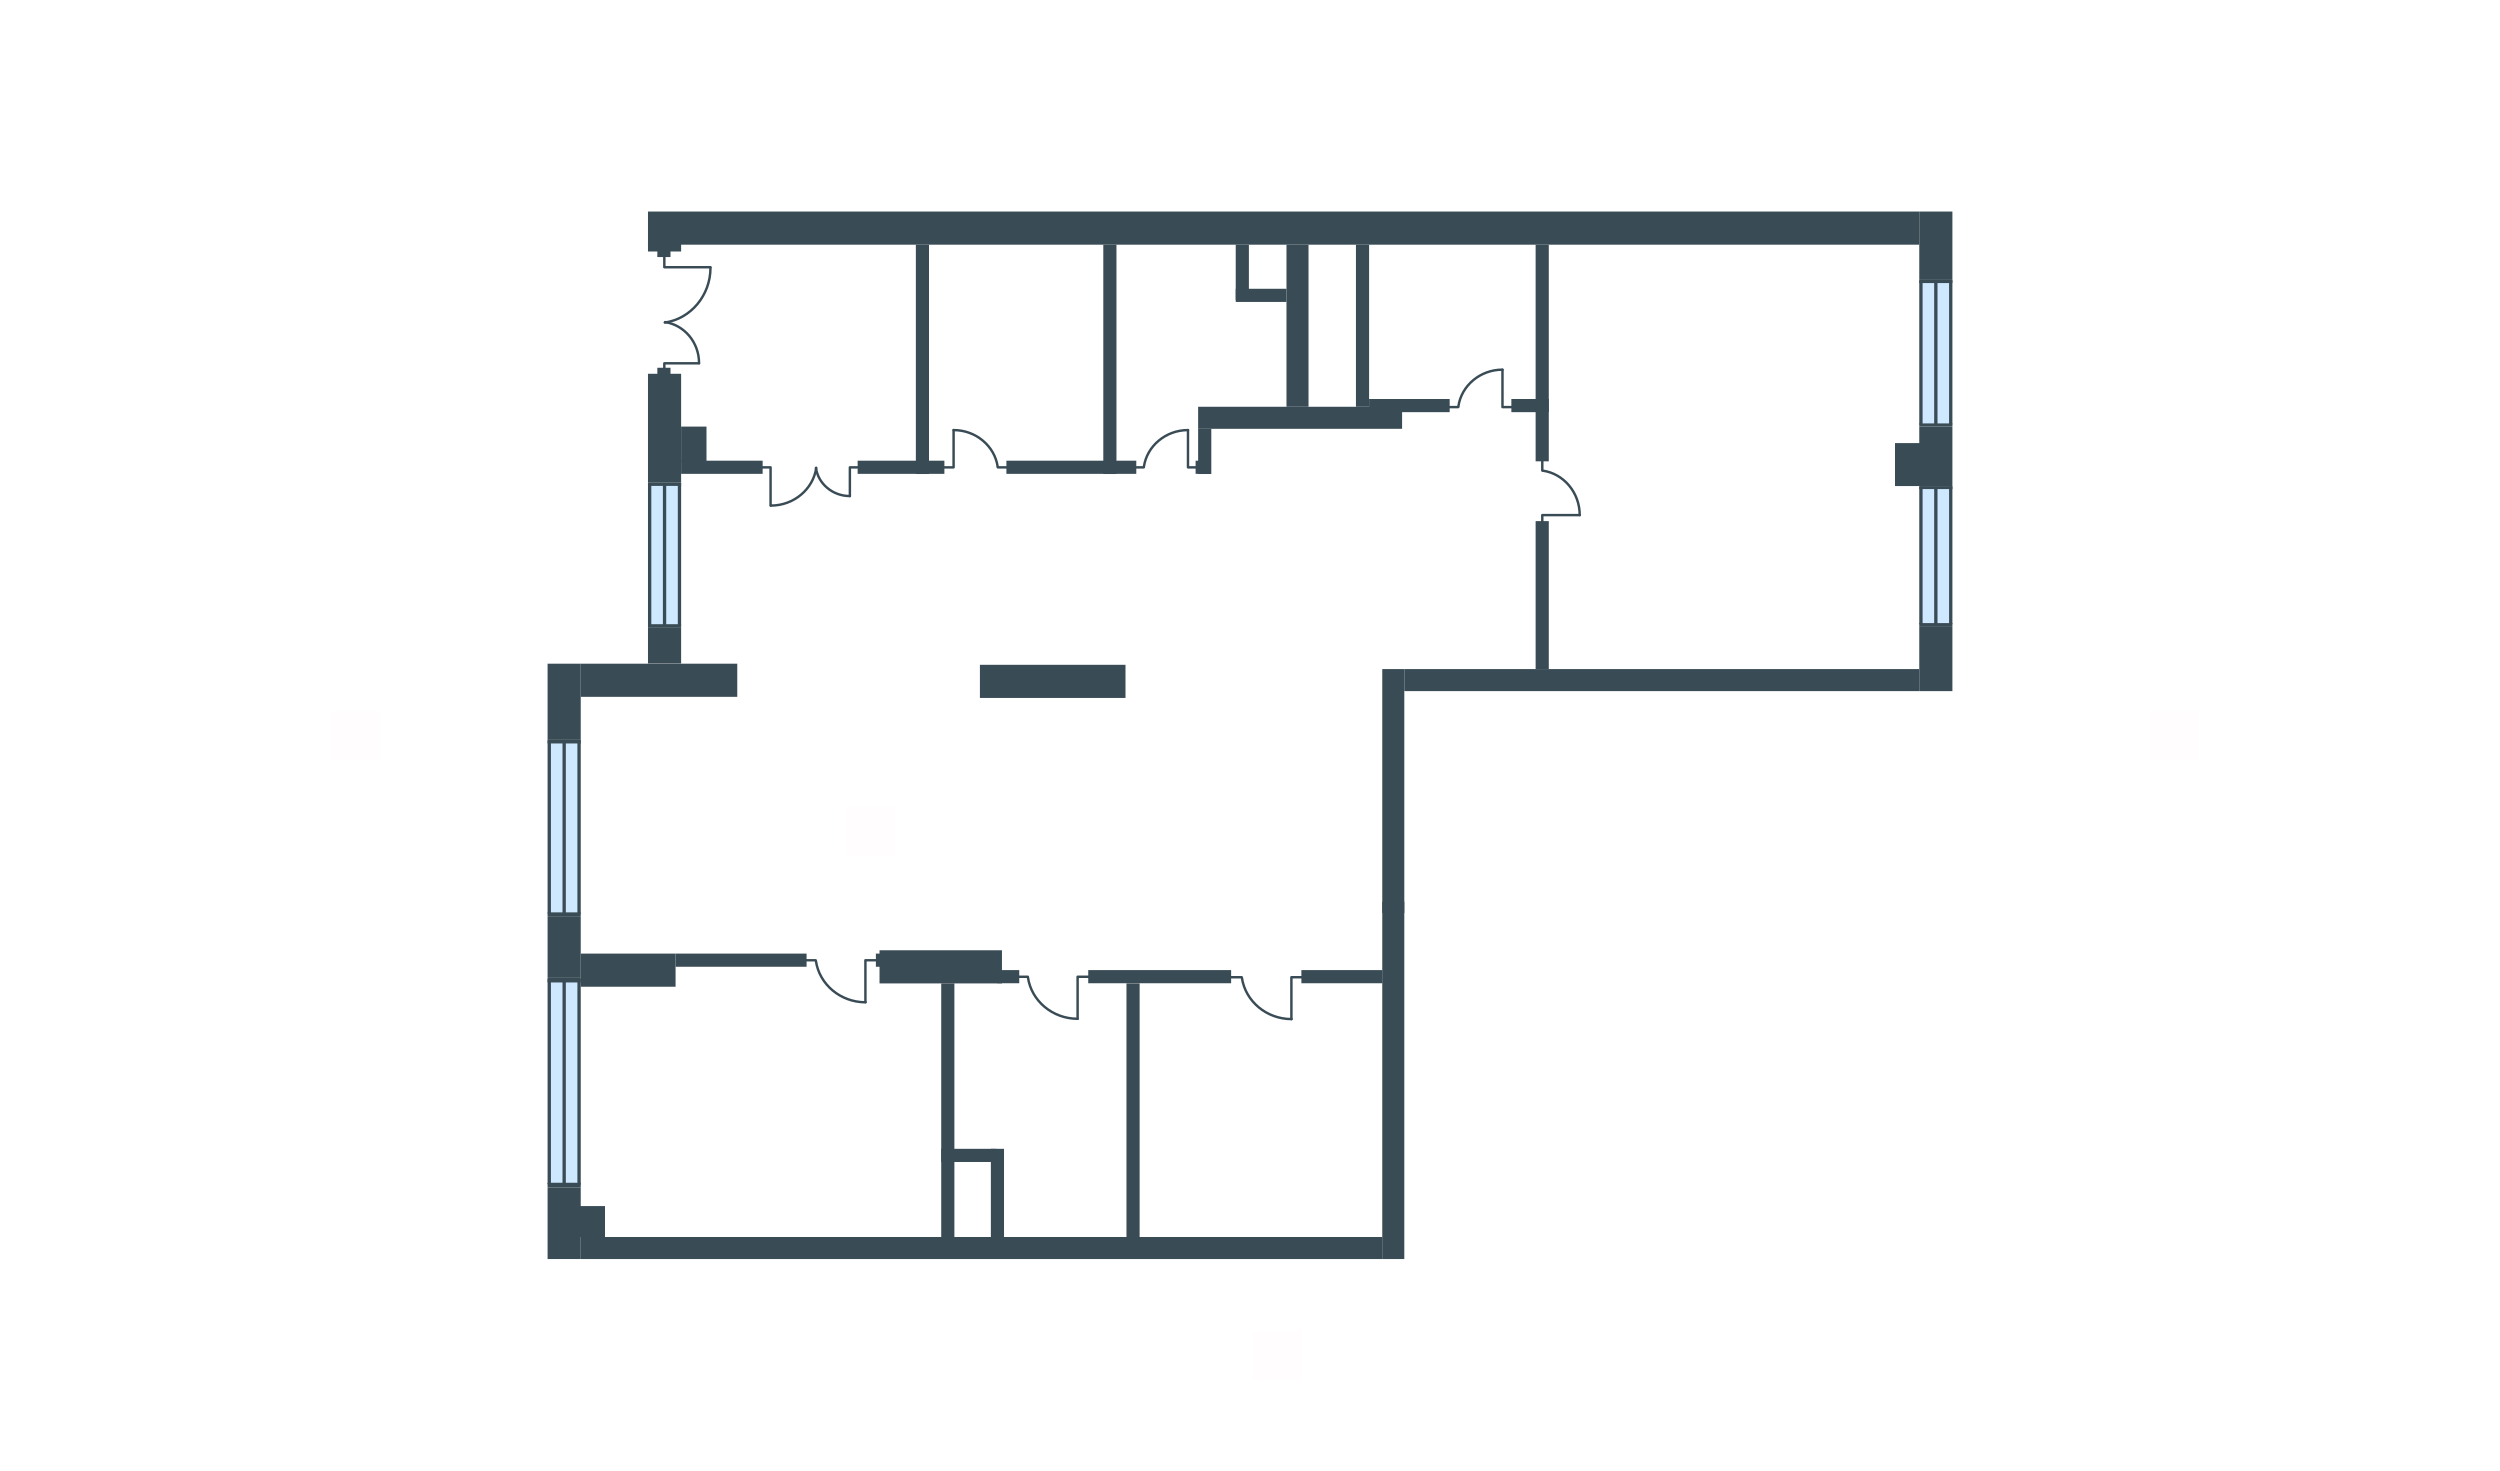 <svg width="510" height="300" viewBox="0 0 510 300" fill="none" xmlns="http://www.w3.org/2000/svg">
<g id="PEH_YAG_3_0_10_18_p2_plan">
<g id="text">
<path id="txt_right" d="M438.626 145V155H448.626V145H438.626Z" fill="#FF5959" fill-opacity="0.01"/>
<path id="txt_left" d="M67.584 145V155H77.584V145H67.584Z" fill="#FF5959" fill-opacity="0.01"/>
<path id="txt_bottom" d="M255.605 271.484V281.484H265.605V271.484H255.605Z" fill="#FF5959" fill-opacity="0.01"/>
<path id="txt_square" d="M172.61 164.529V174.529H182.61V164.529H172.61Z" fill="#FF5959" fill-opacity="0.01"/>
</g>
<g id="Group 12">
<g id="Group">
<path id="Vector" d="M176.545 204.434V195.893H178.874" stroke="#394B55" stroke-width="0.5" stroke-miterlimit="10" stroke-linecap="round" stroke-linejoin="round"/>
<path id="Vector_2" d="M164.25 195.893H166.386" stroke="#394B55" stroke-width="0.5" stroke-miterlimit="10" stroke-linecap="round" stroke-linejoin="round"/>
<path id="Vector_3" d="M166.449 196.055C167.161 200.811 171.432 204.467 176.576 204.467" stroke="#394B55" stroke-width="0.5" stroke-miterlimit="10" stroke-linecap="round" stroke-linejoin="round"/>
</g>
<g id="Group_2">
<path id="Vector_4" d="M219.832 207.83V199.257H222.161" stroke="#394B55" stroke-width="0.5" stroke-miterlimit="10" stroke-linecap="round" stroke-linejoin="round"/>
<path id="Vector_5" d="M207.538 199.257H209.673" stroke="#394B55" stroke-width="0.5" stroke-miterlimit="10" stroke-linecap="round" stroke-linejoin="round"/>
<path id="Vector_6" d="M209.705 199.419C210.417 204.175 214.688 207.831 219.832 207.831" stroke="#394B55" stroke-width="0.5" stroke-miterlimit="10" stroke-linecap="round" stroke-linejoin="round"/>
</g>
<g id="Group_3">
<path id="Vector_7" d="M144.936 54.51H135.521V52.084" stroke="#394B55" stroke-width="0.5" stroke-miterlimit="10" stroke-linecap="round" stroke-linejoin="round"/>
<path id="Vector_8" d="M135.618 65.802C140.892 65.058 144.936 60.269 144.936 54.64" stroke="#394B55" stroke-width="0.5" stroke-miterlimit="10" stroke-linecap="round" stroke-linejoin="round"/>
<path id="Vector_9" d="M135.521 76.025V74.116H142.606" stroke="#394B55" stroke-width="0.5" stroke-miterlimit="10" stroke-linecap="round" stroke-linejoin="round"/>
<path id="Vector_10" d="M142.605 74.084C142.605 69.813 139.596 66.319 135.682 65.704" stroke="#394B55" stroke-width="0.5" stroke-miterlimit="10" stroke-linecap="round" stroke-linejoin="round"/>
</g>
<path id="Vector_11" d="M118.47 186.898H111.708V199.483H118.47V186.898Z" fill="#394B55"/>
<path id="Vector_12" d="M118.47 135.393H111.708V150.923H118.47V135.393Z" fill="#394B55"/>
<path id="Vector_13" d="M118.47 242.222H111.708V256.845H118.47V242.222Z" fill="#394B55"/>
<path id="Vector_14" d="M150.402 135.393H118.47V142.155H150.402V135.393Z" fill="#394B55"/>
<path id="Vector_15" d="M138.949 127.951H132.188V135.36H138.949V127.951Z" fill="#394B55"/>
<path id="Vector_16" d="M138.949 76.251H132.188V98.478H138.949V76.251Z" fill="#394B55"/>
<path id="Vector_17" d="M138.949 49.301H132.188V51.307H138.949V49.301Z" fill="#394B55"/>
<path id="Vector_18" d="M118.146 199.839H112.064V241.639H118.146V199.839Z" fill="#CEE8FF"/>
<path id="Vector_19" d="M118.471 199.582H117.792V241.673H118.471V199.582Z" fill="#394B55"/>
<path id="Vector_20" d="M115.43 199.808H114.75V241.673H115.43V199.808Z" fill="#394B55"/>
<path id="Vector_21" d="M112.388 199.677H111.708V241.607H112.388V199.677Z" fill="#394B55"/>
<path id="Vector_22" d="M118.47 241.283H111.708V242.222H118.47V241.283Z" fill="#394B55"/>
<path id="Vector_23" d="M118.47 199.483H111.708V200.422H118.47V199.483Z" fill="#394B55"/>
<path id="Vector_24" d="M118.146 151.213H112.064V186.413H118.146V151.213Z" fill="#CEE8FF"/>
<path id="Vector_25" d="M118.471 150.986H117.792V186.413H118.471V150.986Z" fill="#394B55"/>
<path id="Vector_26" d="M115.43 151.148H114.75V186.38H115.43V151.148Z" fill="#394B55"/>
<path id="Vector_27" d="M112.388 151.051H111.708V186.38H112.388V151.051Z" fill="#394B55"/>
<path id="Vector_28" d="M118.47 186.123H111.708V186.899H118.47V186.123Z" fill="#394B55"/>
<path id="Vector_29" d="M118.47 150.89H111.708V151.667H118.47V150.89Z" fill="#394B55"/>
<path id="Vector_30" d="M138.594 98.737H132.511V127.563H138.594V98.737Z" fill="#CEE8FF"/>
<path id="Vector_31" d="M138.95 98.543H138.271V127.563H138.95V98.543Z" fill="#394B55"/>
<path id="Vector_32" d="M135.908 98.705H135.229V127.564H135.908V98.705Z" fill="#394B55"/>
<path id="Vector_33" d="M132.867 98.607H132.188V127.531H132.867V98.607Z" fill="#394B55"/>
<path id="Vector_34" d="M138.949 127.336H132.188V127.984H138.949V127.336Z" fill="#394B55"/>
<path id="Vector_35" d="M138.949 98.478H132.188V99.125H138.949V98.478Z" fill="#394B55"/>
<path id="Vector_36" d="M391.529 43.154H132.188V49.916H391.529V43.154Z" fill="#394B55"/>
<path id="Vector_37" d="M398.291 43.154H391.529V57.099H398.291V43.154Z" fill="#394B55"/>
<path id="Vector_38" d="M398.291 87.025H391.529V99.157H398.291V87.025Z" fill="#394B55"/>
<path id="Vector_39" d="M398.291 127.726H391.529V140.99H398.291V127.726Z" fill="#394B55"/>
<path id="Vector_56" d="M397.967 99.416H391.885V127.369H397.967V99.416Z" fill="#CEE8FF"/>
<path id="Vector_57" d="M398.291 99.222H397.611V127.336H398.291V99.222Z" fill="#394B55"/>
<path id="Vector_58" d="M395.249 99.384H394.57V127.369H395.249V99.384Z" fill="#394B55"/>
<path id="Vector_59" d="M392.208 99.287H391.529V127.336H392.208V99.287Z" fill="#394B55"/>
<path id="Vector_60" d="M398.291 127.11H391.529V127.725H398.291V127.11Z" fill="#394B55"/>
<path id="Vector_61" d="M398.291 99.158H391.529V99.772H398.291V99.158Z" fill="#394B55"/>
<path id="Vector_62" d="M397.967 57.357H391.885V86.637H397.967V57.357Z" fill="#CEE8FF"/>
<path id="Vector_63" d="M398.291 57.163H397.611V86.604H398.291V57.163Z" fill="#394B55"/>
<path id="Vector_64" d="M395.249 57.325H394.57V86.636H395.249V57.325Z" fill="#394B55"/>
<path id="Vector_65" d="M392.208 57.228H391.529V86.605H392.208V57.228Z" fill="#394B55"/>
<path id="Vector_66" d="M398.291 86.378H391.529V87.025H398.291V86.378Z" fill="#394B55"/>
<path id="Vector_67" d="M398.291 57.099H391.529V57.746H398.291V57.099Z" fill="#394B55"/>
<path id="Vector_70" d="M286.479 183.955H281.982V256.846H286.479V183.955Z" fill="#394B55"/>
<path id="Vector_71" d="M286.479 136.492H281.982V186.233H286.479V136.492Z" fill="#394B55"/>
<path id="Vector_72" d="M282.014 252.349H118.47V256.846H282.014V252.349Z" fill="#394B55"/>
<path id="Vector_73" d="M391.53 136.492H286.479V140.989H391.53V136.492Z" fill="#394B55"/>
<path id="Vector_78" d="M229.602 135.62H199.902V142.381H229.602V135.62Z" fill="#394B55"/>
<path id="Vector_79" d="M137.817 194.533H118.47V201.295H137.817V194.533Z" fill="#394B55"/>
<path id="Vector_80" d="M204.399 193.854H179.423V200.617H204.399V193.854Z" fill="#394B55"/>
<path id="Vector_81" d="M266.939 49.916H262.442V82.981H266.939V49.916Z" fill="#394B55"/>
<path id="Vector_82" d="M286.027 82.981H244.421V87.478H286.027V82.981Z" fill="#394B55"/>
<path id="Vector_83" d="M279.296 49.916H276.611V82.981H279.296V49.916Z" fill="#394B55"/>
<path id="Vector_84" d="M295.732 81.395H279.296V84.081H295.732V81.395Z" fill="#394B55"/>
<path id="Vector_85" d="M315.952 81.395H308.317V84.081H315.952V81.395Z" fill="#394B55"/>
<path id="Vector_86" d="M315.953 49.916H313.268V94.111H315.953V49.916Z" fill="#394B55"/>
<path id="Vector_87" d="M315.953 106.308H313.268V136.493H315.953V106.308Z" fill="#394B55"/>
<path id="Vector_88" d="M247.106 87.478H244.421V96.699H247.106V87.478Z" fill="#394B55"/>
<path id="Vector_89" d="M227.758 49.916H225.073V96.699H227.758V49.916Z" fill="#394B55"/>
<path id="Vector_90" d="M189.518 49.916H186.833V96.699H189.518V49.916Z" fill="#394B55"/>
<path id="Vector_91" d="M231.803 93.981H205.306V96.666H231.803V93.981Z" fill="#394B55"/>
<path id="Vector_92" d="M244.938 93.981H243.902V96.666H244.938V93.981Z" fill="#394B55"/>
<path id="Vector_93" d="M192.656 93.981H189.259V96.666H192.656V93.981Z" fill="#394B55"/>
<path id="Vector_94" d="M186.865 93.981H174.958V96.666H186.865V93.981Z" fill="#394B55"/>
<path id="Vector_95" d="M155.579 93.981H138.949V96.666H155.579V93.981Z" fill="#394B55"/>
<path id="Vector_96" d="M136.783 75.022H134.097V76.316H136.783V75.022Z" fill="#394B55"/>
<path id="Vector_97" d="M136.783 50.984H134.097V52.44H136.783V50.984Z" fill="#394B55"/>
<path id="Vector_98" d="M164.542 194.533H137.818V197.219H164.542V194.533Z" fill="#394B55"/>
<path id="Vector_99" d="M179.779 194.533H178.679V197.219H179.779V194.533Z" fill="#394B55"/>
<path id="Vector_100" d="M194.695 200.616H192.009V252.348H194.695V200.616Z" fill="#394B55"/>
<path id="Vector_101" d="M232.483 200.616H229.797V252.348H232.483V200.616Z" fill="#394B55"/>
<path id="Vector_102" d="M204.82 234.36H202.135V252.348H204.82V234.36Z" fill="#394B55"/>
<path id="Vector_103" d="M203.268 234.36H192.009V237.045H203.268V234.36Z" fill="#394B55"/>
<path id="Vector_104" d="M251.15 197.898H222V200.583H251.15V197.898Z" fill="#394B55"/>
<path id="Vector_105" d="M207.927 197.898H203.462V200.583H207.927V197.898Z" fill="#394B55"/>
<path id="Vector_106" d="M282.015 197.898H265.483V200.583H282.015V197.898Z" fill="#394B55"/>
<path id="Vector_107" d="M254.773 49.916H252.089V61.175H254.773V49.916Z" fill="#394B55"/>
<path id="Vector_108" d="M262.441 58.91H252.089V61.596H262.441V58.91Z" fill="#394B55"/>
<path id="Vector_125" d="M306.505 75.442V83.045H308.576" stroke="#394B55" stroke-width="0.5" stroke-miterlimit="10" stroke-linecap="round" stroke-linejoin="round"/>
<path id="Vector_126" d="M295.57 83.045H297.479" stroke="#394B55" stroke-width="0.5" stroke-miterlimit="10" stroke-linecap="round" stroke-linejoin="round"/>
<path id="Vector_127" d="M297.512 82.884C298.127 78.678 301.945 75.41 306.506 75.41" stroke="#394B55" stroke-width="0.5" stroke-miterlimit="10" stroke-linecap="round" stroke-linejoin="round"/>
<path id="Vector_128" d="M322.261 105.079H314.626V107.182" stroke="#394B55" stroke-width="0.5" stroke-miterlimit="10" stroke-linecap="round" stroke-linejoin="round"/>
<path id="Vector_129" d="M314.626 94.078V95.987" stroke="#394B55" stroke-width="0.5" stroke-miterlimit="10" stroke-linecap="round" stroke-linejoin="round"/>
<path id="Vector_130" d="M314.755 96.019C318.994 96.634 322.261 100.484 322.261 105.078" stroke="#394B55" stroke-width="0.5" stroke-miterlimit="10" stroke-linecap="round" stroke-linejoin="round"/>
<g id="Group_5">
<path id="Vector_131" d="M242.349 87.737V95.34H244.42" stroke="#394B55" stroke-width="0.5" stroke-miterlimit="10" stroke-linecap="round" stroke-linejoin="round"/>
<path id="Vector_132" d="M231.414 95.34H233.323" stroke="#394B55" stroke-width="0.5" stroke-miterlimit="10" stroke-linecap="round" stroke-linejoin="round"/>
<path id="Vector_133" d="M233.355 95.21C233.97 91.004 237.788 87.737 242.349 87.737" stroke="#394B55" stroke-width="0.5" stroke-miterlimit="10" stroke-linecap="round" stroke-linejoin="round"/>
</g>
<g id="Group_6">
<path id="Vector_134" d="M194.533 87.737V95.34H192.462" stroke="#394B55" stroke-width="0.5" stroke-miterlimit="10" stroke-linecap="round" stroke-linejoin="round"/>
<path id="Vector_135" d="M205.436 95.34H203.559" stroke="#394B55" stroke-width="0.5" stroke-miterlimit="10" stroke-linecap="round" stroke-linejoin="round"/>
<path id="Vector_136" d="M203.527 95.21C202.912 91.004 199.095 87.737 194.533 87.737" stroke="#394B55" stroke-width="0.5" stroke-miterlimit="10" stroke-linecap="round" stroke-linejoin="round"/>
</g>
<path id="Vector_137" d="M157.197 103.137V95.34H155.192" stroke="#394B55" stroke-width="0.5" stroke-miterlimit="10" stroke-linecap="round" stroke-linejoin="round"/>
<path id="Vector_138" d="M166.515 95.436C165.9 99.772 161.953 103.137 157.295 103.137" stroke="#394B55" stroke-width="0.5" stroke-miterlimit="10" stroke-linecap="round" stroke-linejoin="round"/>
<path id="Vector_139" d="M174.959 95.34H173.374V101.196" stroke="#394B55" stroke-width="0.5" stroke-miterlimit="10" stroke-linecap="round" stroke-linejoin="round"/>
<path id="Vector_140" d="M173.373 101.196C169.846 101.196 166.935 98.704 166.449 95.469" stroke="#394B55" stroke-width="0.5" stroke-miterlimit="10" stroke-linecap="round" stroke-linejoin="round"/>
<path id="Vector_141" d="M391.756 90.39H386.58V99.157H391.756V90.39Z" fill="#394B55"/>
<path id="Vector_145" d="M123.421 246.04H118.245V252.349H123.421V246.04Z" fill="#394B55"/>
<path id="Vector_146" d="M144.126 87.025H138.949V94.207H144.126V87.025Z" fill="#394B55"/>
<g id="Group_8">
<path id="Vector_153" d="M263.445 207.895V199.354H265.774" stroke="#394B55" stroke-width="0.5" stroke-miterlimit="10" stroke-linecap="round" stroke-linejoin="round"/>
<path id="Vector_154" d="M251.15 199.354H253.286" stroke="#394B55" stroke-width="0.5" stroke-miterlimit="10" stroke-linecap="round" stroke-linejoin="round"/>
<path id="Vector_155" d="M253.35 199.484C254.062 204.239 258.333 207.895 263.477 207.895" stroke="#394B55" stroke-width="0.5" stroke-miterlimit="10" stroke-linecap="round" stroke-linejoin="round"/>
</g>
</g>
</g>
</svg>
